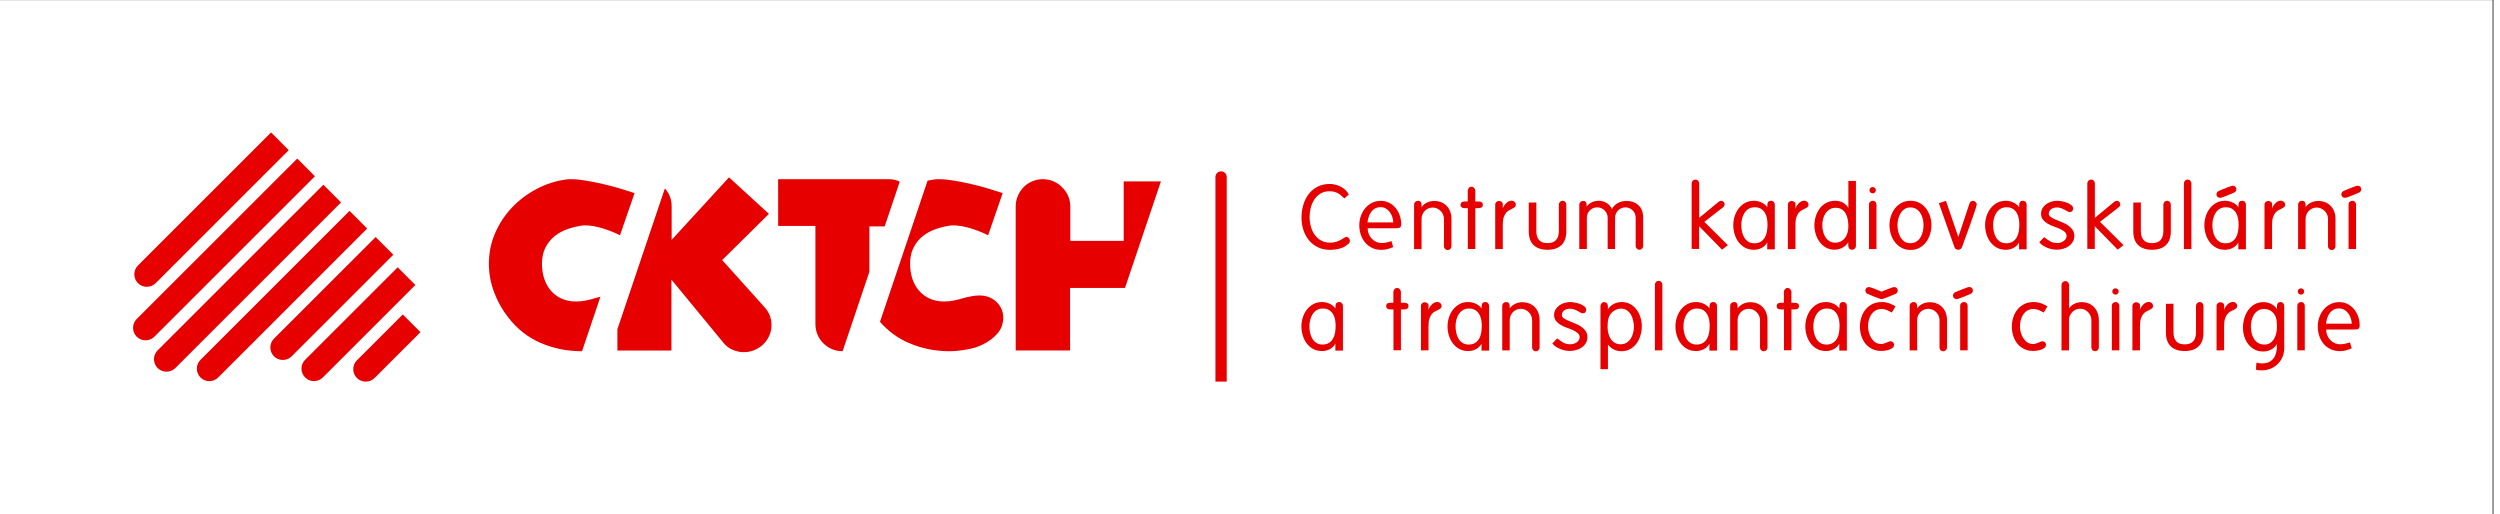 <?xml version="1.0" encoding="UTF-8"?>
<svg xmlns="http://www.w3.org/2000/svg" width="350" height="72" version="1.1" viewBox="0 0 169.333 34.925" xml:space="preserve" preserveAspectRatio="xMinYMin"><rect x="0" y="0" width="169.333" height="34.925" fill="#333333" stroke="none"/><defs><clipPath id="clipPath4"><path transform="translate(-467.188 -169.116)" d="m0 400h1940v-400h-1940z"/></clipPath><clipPath id="clipPath6"><path transform="translate(-480.4 -143.788)" d="m0 400h1940v-400h-1940z"/></clipPath><clipPath id="clipPath8"><path transform="translate(-676.491 -188.541)" d="m0 400h1940v-400h-1940z"/></clipPath><clipPath id="clipPath10"><path transform="translate(-684.732 -149.584)" d="m0 400h1940v-400h-1940z"/></clipPath><clipPath id="clipPath12"><path transform="translate(-903.333 -258.869)" d="m0 400h1940v-400h-1940z"/></clipPath><clipPath id="clipPath14"><path transform="translate(-114.248 -176.831)" d="m0 400h1940v-400h-1940z"/></clipPath><clipPath id="clipPath16"><path transform="translate(-245.044 -262.856)" d="m0 400h1940v-400h-1940z"/></clipPath><clipPath id="clipPath18"><path transform="translate(-251.624 -256.269)" d="m0 400h1940v-400h-1940z"/></clipPath><clipPath id="clipPath20"><path transform="translate(-271.978 -235.919)" d="m0 400h1940v-400h-1940z"/></clipPath><clipPath id="clipPath22"><path transform="translate(-292.282 -215.539)" d="m0 400h1940v-400h-1940z"/></clipPath><clipPath id="clipPath24"><path transform="translate(-309.428 -191.992)" d="m0 400h1940v-400h-1940z"/></clipPath><clipPath id="clipPath26"><path transform="translate(-277.715 -119.638)" d="m0 400h1940v-400h-1940z"/></clipPath><clipPath id="clipPath28"><path transform="translate(-1047.668 -215.607)" d="m0 400h1940v-400h-1940z"/></clipPath><clipPath id="clipPath30"><path transform="translate(-1065.041 -231.251)" d="m0 400h1940v-400h-1940z"/></clipPath><clipPath id="clipPath32"><path transform="translate(-1128.549,-206.298)" d="m0 400h1940v-400h-1940z"/></clipPath><clipPath id="clipPath34"><path transform="translate(-1138.586,-238.139)" d="m0 400h1940v-400h-1940z"/></clipPath><clipPath id="clipPath36"><path transform="translate(-1169.352 -225.298)" d="m0 400h1940v-400h-1940z"/></clipPath><clipPath id="clipPath38"><path transform="translate(-1218.773 -219.969)" d="m0 400h1940v-400h-1940z"/></clipPath><clipPath id="clipPath40"><path transform="translate(-1265.494 -243.642)" d="m0 400h1940v-400h-1940z"/></clipPath><clipPath id="clipPath42"><path transform="translate(-1340.664,-238.658)" d="m0 400h1940v-400h-1940z"/></clipPath><clipPath id="clipPath44"><path transform="translate(-1374.928 -220.072)" d="m0 400h1940v-400h-1940z"/></clipPath><clipPath id="clipPath46"><path transform="translate(-1407.252,-240.665)" d="m0 400h1940v-400h-1940z"/></clipPath><clipPath id="clipPath48"><path transform="translate(-1437.672 -219.207)" d="m0 400h1940v-400h-1940z"/></clipPath><clipPath id="clipPath50"><path transform="translate(-1457.158 -249.525)" d="m0 400h1940v-400h-1940z"/></clipPath><clipPath id="clipPath52"><path transform="translate(-1460.135,-240.873)" d="m0 400h1940v-400h-1940z"/></clipPath><clipPath id="clipPath54"><path transform="translate(-1481.834 -212.078)" d="m0 400h1940v-400h-1940z"/></clipPath><clipPath id="clipPath56"><path transform="translate(-1535.168 -243.711)" d="m0 400h1940v-400h-1940z"/></clipPath><clipPath id="clipPath58"><path transform="translate(-1561.057 -210.693)" d="m0 400h1940v-400h-1940z"/></clipPath><clipPath id="clipPath60"><path transform="translate(-1609.611 -208.374)" d="m0 400h1940v-400h-1940z"/></clipPath><clipPath id="clipPath62"><path transform="translate(-1648.547,-238.658)" d="m0 400h1940v-400h-1940z"/></clipPath><clipPath id="clipPath64"><path transform="translate(-1674.572 -205.64)" d="m0 400h1940v-400h-1940z"/></clipPath><clipPath id="clipPath66"><path transform="translate(-1705.168 -257.208)" d="m0 400h1940v-400h-1940z"/></clipPath><clipPath id="clipPath68"><path transform="translate(-1727.523 -246.065)" d="m0 400h1940v-400h-1940z"/></clipPath><clipPath id="clipPath70"><path transform="translate(-1741.506 -220.072)" d="m0 400h1940v-400h-1940z"/></clipPath><clipPath id="clipPath72"><path transform="translate(-1777.119 -242.95)" d="m0 400h1940v-400h-1940z"/></clipPath><clipPath id="clipPath74"><path transform="translate(-1808.889,-235.855)" d="m0 400h1940v-400h-1940z"/></clipPath><clipPath id="clipPath76"><path transform="translate(-1836.576 -254.716)" d="m0 400h1940v-400h-1940z"/></clipPath><clipPath id="clipPath78"><path transform="translate(-1833.287,-240.873)" d="m0 400h1940v-400h-1940z"/></clipPath><clipPath id="clipPath80"><path transform="translate(-1038.877,-141.274)" d="m0 400h1940v-400h-1940z"/></clipPath><clipPath id="clipPath82"><path transform="translate(-1095.322,-163.598)" d="m0 400h1940v-400h-1940z"/></clipPath><clipPath id="clipPath84"><path transform="translate(-1120.725 -164.151)" d="m0 400h1940v-400h-1940z"/></clipPath><clipPath id="clipPath86"><path transform="translate(-1152.6 -141.274)" d="m0 400h1940v-400h-1940z"/></clipPath><clipPath id="clipPath88"><path transform="translate(-1194.371 -160.898)" d="m0 400h1940v-400h-1940z"/></clipPath><clipPath id="clipPath90"><path transform="translate(-1230.02 -146.051)" d="m0 400h1940v-400h-1940z"/></clipPath><clipPath id="clipPath92"><path transform="translate(-1270.787,-140.998)" d="m0 400h1940v-400h-1940z"/></clipPath><clipPath id="clipPath94"><path transform="translate(-1290.619 -181.456)" d="m0 400h1940v-400h-1940z"/></clipPath><clipPath id="clipPath96"><path transform="translate(-1329.936,-141.274)" d="m0 400h1940v-400h-1940z"/></clipPath><clipPath id="clipPath98"><path transform="translate(-1371.707 -160.898)" d="m0 400h1940v-400h-1940z"/></clipPath><clipPath id="clipPath100"><path transform="translate(-1399.188,-163.598)" d="m0 400h1940v-400h-1940z"/></clipPath><clipPath id="clipPath102"><path transform="translate(-1430.992,-141.274)" d="m0 400h1940v-400h-1940z"/></clipPath><clipPath id="clipPath104"><path transform="translate(-1456.084,-155.257)" d="m0 400h1940v-400h-1940z"/></clipPath><clipPath id="clipPath106"><path transform="translate(-1511.389 -160.898)" d="m0 400h1940v-400h-1940z"/></clipPath><clipPath id="clipPath108"><path transform="translate(-1528.312 -164.981)" d="m0 400h1940v-400h-1940z"/></clipPath><clipPath id="clipPath110"><path transform="translate(-1532.397,-176.681)" d="m0 400h1940v-400h-1940z"/></clipPath><clipPath id="clipPath112"><path transform="translate(-1574.307 -155.257)" d="m0 400h1940v-400h-1940z"/></clipPath><clipPath id="clipPath114"><path transform="translate(-1629.576 -160.864)" d="m0 400h1940v-400h-1940z"/></clipPath><clipPath id="clipPath116"><path transform="translate(-1646.119 -170.727)" d="m0 400h1940v-400h-1940z"/></clipPath><clipPath id="clipPath118"><path transform="translate(-1646.326 -164.981)" d="m0 400h1940v-400h-1940z"/></clipPath><clipPath id="clipPath120"><path transform="translate(-1674.324 -164.151)" d="m0 400h1940v-400h-1940z"/></clipPath><clipPath id="clipPath122"><path transform="translate(-1711.668 -164.981)" d="m0 400h1940v-400h-1940z"/></clipPath><clipPath id="clipPath124"><path transform="translate(-1739.805,-164.151)" d="m0 400h1940v-400h-1940z"/></clipPath><clipPath id="clipPath126"><path transform="translate(-1771.228 -140.755)" d="m0 400h1940v-400h-1940z"/></clipPath><clipPath id="clipPath128"><path transform="translate(-1790.645 -164.981)" d="m0 400h1940v-400h-1940z"/></clipPath><clipPath id="clipPath130"><path transform="translate(-1790.438,-170.727)" d="m0 400h1940v-400h-1940z"/></clipPath><clipPath id="clipPath132"><path transform="translate(-1809.889,-148.162)" d="m0 400h1940v-400h-1940z"/></clipPath><clipPath id="clipPath134"><path transform="translate(-1473.934,-176.63)" d="m0 400h1940v-400h-1940z"/></clipPath><clipPath id="clipPath136"><path transform="translate(-950.151 -266.667)" d="m0 400h1940v-400h-1940z"/></clipPath></defs><g transform="scale(.265)"><g transform="scale(.247)" stroke-width="4.042"><path transform="matrix(1.333 0 0 -1.333 0 533.333)" d="m0 0h1940v400h-1940z" fill="#fff"/><g fill="#e60000"><path transform="matrix(1.333 0 0 -1.333 622.917 307.845)" d="m0 0c-1.201-0.324-2.37-0.602-3.604-0.97-2.441-0.733-4.905-1.377-7.407-1.926-2.496-0.553-5.151-0.825-7.954-0.825-4.271 0-8.047 0.76-11.342 2.289-3.291 1.432-6.065 3.608-8.318 6.235-2.26 2.631-3.964 5.715-5.119 9.263-1.164 3.543-1.739 7.395-1.739 11.553 0 4.525 0.76 8.436 2.285 11.736 1.524 3.3 3.567 6.142 6.124 8.53 2.561 2.383 5.581 4.305 9.056 5.776 3.473 1.464 7.223 2.563 11.246 3.3 1.586 0.365 3.171 0.549 4.758 0.549 4.265 0 8.931-0.795 13.991-2.385 5.056-1.591 9.479-3.361 13.258-5.314l11.339 32.827c-3.291 1.098-7.074 2.288-11.339 3.574-4.27 1.284-8.657 2.441-13.168 3.482-4.513 1.043-8.933 1.927-13.259 2.66-4.329 0.73-8.139 1.102-11.43 1.102h-2.014c-0.73 0-1.403-0.061-2.013-0.184-8.045-1.102-15.726-3.578-23.041-7.428-7.313-3.849-13.715-8.678-19.205-14.487-5.483-5.808-9.847-12.438-13.077-19.898-3.231-7.456-4.844-15.404-4.844-23.84 0-7.457 1.342-14.794 4.022-22.006 2.68-7.215 6.34-13.756 10.973-19.623 6.948-9.047 15.394-15.712 25.332-19.991 9.936-4.279 20.509-6.415 31.731-6.415 0.148 0 0.309 0.011 0.461 0.011z" clip-path="url(#clipPath4)"/><path transform="matrix(1.333 0 0 -1.333 640.534 341.616)" d="m0 0v-16.545h42.063v55.2l40.781-49.514c1.952-2.327 4.329-4.069 7.135-5.229 2.804-1.158 5.606-1.74 8.413-1.74 2.926 0 5.697 0.55 8.319 1.648 2.622 1.1 4.908 2.599 6.857 4.491 1.953 1.897 3.505 4.13 4.669 6.699 1.152 2.564 1.733 5.314 1.733 8.25 0 5.256-1.768 9.839-5.299 13.753l-33.108 36.86 36.399 35.943-31.09 28.424-44.627-48.649v26.153c0 2.926-0.547 5.671-1.646 8.231-0.915 2.134-2.172 3.978-3.637 5.651z" clip-path="url(#clipPath6)"/><path transform="matrix(1.333 0 0 -1.333 901.988 281.945)" d="m0 0v35.3h11.898l11.712 34.75c-0.32 0.158-0.596 0.373-0.93 0.513-2.266 0.978-4.679 1.468-7.256 1.468h-86.444l0.03-36.358h28.985v-76.356c0-2.946 0.548-5.705 1.65-8.285 1.103-2.574 2.6-4.813 4.502-6.713 1.895-1.899 4.132-3.404 6.704-4.506 2.568-1.103 5.324-1.656 8.235-1.656 0.027 0 0.047 0.01 0.075 0.01z" clip-path="url(#clipPath8)"/><path transform="matrix(1.333 0 0 -1.333 912.976 333.888)" d="m0 0c6.363-7.272 13.835-12.768 22.432-16.469 9.939-4.279 20.511-6.415 31.73-6.415 3.902 0 8.384 0.458 13.447 1.373 5.057 0.918 7.715 1.664 12.223 3.804 4.507 2.136 8.325 4.946 11.429 8.436 3.114 3.485 4.671 7.731 4.671 12.745 0 2.566-0.526 4.89-1.557 6.968-1.039 2.079-2.413 3.882-4.113 5.411-1.714 1.523-3.663 2.689-5.855 3.482-2.193 0.795-4.516 1.191-6.949 1.191-2.443 0-4.817-0.277-7.132-0.823-2.318-0.55-2.571-0.41-5.003-1.141-2.444-0.733-4.911-1.376-7.413-1.926-2.496-0.553-5.151-0.824-7.951-0.824-4.273 0-8.05 0.759-11.342 2.289-3.294 1.525-6.062 3.607-8.322 6.234-2.259 2.631-3.961 5.715-5.115 9.264-1.161 3.543-1.74 7.394-1.74 11.552 0 4.525 0.761 8.436 2.287 11.737 1.52 3.3 3.566 6.141 6.127 8.529 2.554 2.383 5.573 4.306 9.052 5.776 3.469 1.464 7.22 2.563 11.245 3.3 1.587 0.365 3.175 0.549 4.759 0.549 4.262 0 8.93-0.794 13.987-2.385s9.48-3.361 13.262-5.314l11.337 32.827c-3.289 1.099-7.075 2.288-11.337 3.575-4.273 1.283-8.658 2.441-13.165 3.481-4.519 1.044-8.939 1.927-13.265 2.66-4.326 0.731-8.133 1.102-11.43 1.102h-2.011c-0.73 0-1.403-0.061-2.017-0.184-1.762-0.24-3.502-0.576-5.232-0.95z" clip-path="url(#clipPath10)"/><path transform="matrix(1.333 0 0 -1.333 1204.445 188.175)" d="m0 0h-28.96v-46.279h-41.574v26.554c0 5.864-2.079 10.869-6.23 15.021-4.274 4.27-9.344 6.407-15.198 6.407-2.934 0-5.68-0.547-8.249-1.703-2.56-1.04-4.793-2.571-6.681-4.521-1.897-1.952-3.39-4.214-4.485-6.776-1.1-2.564-1.648-5.312-1.648-8.244v-112.088h42.309v48.717h42.76z" clip-path="url(#clipPath12)"/><path transform="matrix(1.333 0 0 -1.333 152.33 297.559)" d="M 0,0 C 2.61,0 5.025,1.009 6.876,2.846 L 110.453,106.363 96.692,120.139 -6.905,16.599 C -10.687,12.812 -10.687,6.621 -6.885,2.846 -5.051,1 -2.617,0 0,0" clip-path="url(#clipPath14)"/><path transform="matrix(1.333 0 0 -1.333 326.726 182.859)" d="m0 0-13.756 13.761-124.952-124.863c-3.784-3.798-3.784-9.972 0.017-13.774 1.842-1.825 4.297-2.817 6.885-2.817 2.619-0.012 5.062 0.992 6.862 2.825z" clip-path="url(#clipPath16)"/><path transform="matrix(1.333 0 0 -1.333 335.498 191.641)" d="m0 0-128.991-128.917c-3.808-3.802-3.796-9.97-0.012-13.78 1.854-1.837 4.283-2.829 6.908-2.835 2.599 0 5.037 1.01 6.862 2.835l128.972 128.899z" clip-path="url(#clipPath18)"/><path transform="matrix(1.333 0 0 -1.333 362.638 218.774)" d="m0 0-115.99-115.924c-3.801-3.779-3.801-9.955-3e-3 -13.756 1.834-1.845 4.278-2.844 6.883-2.844 2.616 0 5.046 0.999 6.885 2.857l115.964 115.917z" clip-path="url(#clipPath20)"/><path transform="matrix(1.333 0 0 -1.333 389.71 245.948)" d="m0 0-79.104-79.058c-3.79-3.793-3.798-9.975 0-13.758 1.826-1.843 4.275-2.841 6.871-2.841 2.625 0 5.054 0.986 6.891 2.841l79.112 79.06z" clip-path="url(#clipPath22)"/><path transform="matrix(1.333 0 0 -1.333 412.571 277.344)" d="m0 0-72.025-71.974c-3.788-3.79-3.802-9.978 0.011-13.754 1.811-1.847 4.277-2.845 6.868-2.845 2.619 0.011 5.045 1.009 6.893 2.845l72.014 71.966z" clip-path="url(#clipPath24)"/><path transform="matrix(1.333 0 0 -1.333 370.287 373.816)" d="m0 0c-3.787-3.789-3.804-9.946 0-13.765 1.834-1.833 4.286-2.833 6.891-2.842 2.596 0 5.028 1.009 6.865 2.842l35.705 35.672-13.756 13.765z" clip-path="url(#clipPath26)"/><path transform="matrix(1.333 0 0 -1.333 1396.891 245.857)" d="m0 0c-0.508 0-1.107-0.231-1.801-0.691-0.691-0.463-1.533-0.97-2.525-1.524s-2.17-1.062-3.531-1.522c-1.362-0.462-2.942-0.694-4.741-0.694-2.769 0-5.168 0.577-7.199 1.732-2.029 1.153-3.703 2.699-5.017 4.568-1.317 1.892-2.286 4.038-2.909 6.438-0.623 2.398-0.933 4.821-0.933 7.267 0 2.354 0.299 4.718 0.898 7.095 0.6 2.377 1.524 4.523 2.77 6.437 1.246 1.915 2.838 3.473 4.775 4.673 1.94 1.2 4.268 1.8 6.992 1.8 1.338 0 2.526-0.128 3.565-0.381 1.039-0.254 2.008-0.612 2.908-1.073 0.898-0.462 1.752-1.05 2.561-1.765 0.806-0.715 1.671-1.512 2.595-2.388l3.461 3.116c-0.648 1.29-1.514 2.445-2.596 3.46-1.085 1.015-2.296 1.869-3.634 2.561s-2.733 1.223-4.188 1.592c-1.453 0.368-2.871 0.554-4.258 0.554-3.738 0-6.99-0.727-9.757-2.181-2.77-1.453-5.067-3.39-6.887-5.814-1.824-2.422-3.197-5.215-4.119-8.375-0.924-3.162-1.385-6.427-1.385-9.795 0-3.322 0.484-6.506 1.453-9.552s2.398-5.723 4.291-8.029c1.893-2.309 4.223-4.143 6.992-5.504 2.768-1.36 5.928-2.041 9.483-2.041 2.076 0 4.232 0.242 6.472 0.726 2.237 0.485 4.233 1.327 5.987 2.527 0.646 0.461 1.302 0.979 1.972 1.557 0.668 0.577 1.004 1.327 1.004 2.249 0 0.785-0.254 1.477-0.762 2.078-0.507 0.598-1.154 0.899-1.937 0.899" clip-path="url(#clipPath28)"/><path transform="matrix(1.333 0 0 -1.333 1420.055 224.999)" d="m0 0c0.461 1.431 1.084 2.7 1.869 3.808 0.785 1.107 1.776 2.007 2.977 2.699 1.199 0.692 2.675 1.038 4.429 1.038 1.524 0 2.883-0.358 4.084-1.073 1.2-0.715 2.215-1.639 3.047-2.768 0.83-1.131 1.475-2.4 1.938-3.808 0.459-1.408 0.715-2.803 0.761-4.187h-20.074c0.184 1.429 0.508 2.86 0.969 4.291m19.035-23.535-1.314 4.639c-1.201-0.371-2.448-0.705-3.739-1.004-1.293-0.301-2.584-0.451-3.877-0.451-1.568 0-3.021 0.313-4.359 0.935-1.34 0.623-2.492 1.454-3.461 2.492s-1.73 2.26-2.285 3.668c-0.553 1.408-0.83 2.873-0.83 4.396h22.428c1.244 0 2.168 0.208 2.767 0.623 0.6 0.416 0.901 1.292 0.901 2.631 0 2.26-0.371 4.475-1.108 6.645-0.74 2.168-1.789 4.095-3.15 5.779-1.362 1.684-3.022 3.046-4.983 4.084-1.962 1.038-4.166 1.558-6.611 1.558-2.584 0-4.904-0.531-6.957-1.593-2.053-1.061-3.807-2.469-5.26-4.222-1.455-1.754-2.572-3.772-3.357-6.057-0.785-2.283-1.178-4.626-1.178-7.025 0-2.584 0.381-5.042 1.143-7.372 0.761-2.331 1.881-4.373 3.357-6.126 1.477-1.754 3.277-3.149 5.399-4.188 2.123-1.038 4.57-1.557 7.337-1.557 1.707 0 3.264 0.197 4.672 0.588 1.409 0.392 2.895 0.911 4.465 1.557" clip-path="url(#clipPath30)"/><path transform="matrix(1.333 0 0 -1.333 1504.732 258.269)" d="m0 0c0.576 0.576 0.865 1.281 0.865 2.111v21.251c0 2.03-0.31 3.898-0.865 5.606-0.691 1.707-1.592 3.184-2.77 4.43-1.175 1.247-2.595 2.215-4.255 2.908-1.663 0.692-3.532 1.038-5.608 1.038-1.892 0-3.726-0.415-5.502-1.246-1.777-0.831-3.197-2.032-4.258-3.599v1.66c0 0.6-0.08 1.143-0.242 1.627-0.162 0.485-0.439 0.888-0.83 1.212-0.392 0.321-0.959 0.483-1.695 0.483-0.832 0-1.547-0.288-2.147-0.865-0.599-0.577-0.9-1.28-0.9-2.11v-34.679h5.814v23.604c0 1.199 0.219 2.329 0.659 3.391 0.437 1.061 1.048 1.995 1.834 2.804 0.783 0.807 1.707 1.441 2.769 1.904 1.061 0.46 2.192 0.692 3.391 0.692s2.33-0.243 3.392-0.727c1.061-0.485 1.994-1.132 2.803-1.938 0.807-0.808 1.441-1.755 1.902-2.838 0.463-1.085 0.694-2.228 0.694-3.427v-21.25c0-0.786 0.275-1.466 0.83-2.042s1.223-0.865 2.008-0.865c0.83 0 1.533 0.289 2.111 0.865" clip-path="url(#clipPath32)"/><path transform="matrix(1.333 0 0 -1.333 1518.114 215.815)" d="m0 0c0.576-0.116 1.187-0.162 1.834-0.139 0.645 0.023 1.221 0.035 1.73 0.035v-31.772h5.815v31.772c0.461 0 1.037-0.012 1.73-0.035 0.692-0.023 1.338 0.023 1.938 0.139 0.599 0.115 1.119 0.356 1.557 0.727 0.439 0.368 0.658 0.945 0.658 1.73 0 0.831-0.219 1.43-0.658 1.8-0.438 0.369-0.969 0.611-1.592 0.727-0.623 0.115-1.28 0.161-1.973 0.138-0.691-0.023-1.269-0.034-1.73-0.034l0.07 8.306c0 0.784-0.289 1.511-0.867 2.18-0.576 0.668-1.28 1.004-2.11 1.004-0.877 0-1.582-0.336-2.111-1.004-0.531-0.669-0.797-1.396-0.797-2.18v-8.306c-0.508 0-1.084 0.011-1.73 0.034-0.647 0.023-1.258-0.034-1.764-0.173-0.648-0.138-1.133-0.392-1.523-0.762-0.393-0.369-0.588-0.946-0.588-1.73 0-0.785 0.207-1.362 0.621-1.73 0.416-0.371 0.912-0.612 1.49-0.727" clip-path="url(#clipPath34)"/><path transform="matrix(1.333 0 0 -1.333 1559.136 232.936)" d="m0 0c0 2.354 0.254 4.257 0.762 5.711s1.129 2.619 1.869 3.496c0.736 0.876 1.556 1.545 2.455 2.007 0.902 0.46 1.719 0.865 2.459 1.21 0.736 0.347 1.361 0.727 1.867 1.143 0.508 0.416 0.764 1.015 0.764 1.8 0 0.923-0.336 1.683-1.004 2.284-0.67 0.599-1.467 0.899-2.389 0.899-0.785 0-1.547-0.196-2.285-0.588s-1.408-0.899-2.006-1.523c-0.601-0.622-1.131-1.304-1.592-2.041-0.463-0.739-0.9-1.454-1.039-2.146 0.139 0.599 0.139 1.187 0.139 1.765v1.765c0 0.784-0.254 1.407-0.9 1.869-0.647 0.461-1.315 0.692-2.006 0.692-0.787 0-1.479-0.277-2.078-0.831-0.6-0.553-0.899-1.246-0.899-2.076v-34.609l5.883 0.069z" clip-path="url(#clipPath36)"/><path transform="matrix(1.333 0 0 -1.333 1625.031 240.042)" d="m0 0v20.766c0 0.83-0.277 1.546-0.832 2.145-0.553 0.6-1.246 0.9-2.076 0.9-0.785 0-1.465-0.3-2.043-0.9-0.576-0.599-0.865-1.292-0.865-2.076v-20.697c0-2.907-0.704-5.181-2.112-6.818-1.408-1.638-3.633-2.457-6.677-2.457-3.047 0-5.262 0.819-6.645 2.457-1.385 1.637-2.076 3.911-2.076 6.818v22.358l-5.885-0.069v-22.427c0-4.707 1.268-8.271 3.807-10.694 2.537-2.423 6.136-3.635 10.799-3.635 4.66 0 8.259 1.212 10.796 3.635 2.538 2.423 3.809 5.987 3.809 10.694" clip-path="url(#clipPath38)"/><path transform="matrix(1.333 0 0 -1.333 1687.325 208.478)" d="m0 0c-2.354 0-4.533-0.53-6.541-1.589s-3.564-2.627-4.672-4.698c-0.924 2.071-2.344 3.662-4.256 4.767-1.916 1.106-3.98 1.658-6.197 1.658-1.754 0-3.473-0.391-5.156-1.175-1.684-0.781-3.033-1.911-4.049-3.384 0 0.506-0.012 1.024-0.035 1.554-0.024 0.53-0.127 1.013-0.311 1.452-0.185 0.436-0.463 0.793-0.83 1.07-0.371 0.345-0.9 0.345-1.594 0.345-0.783 0-1.476-0.23-2.076-0.83-0.599-0.599-0.9-1.289-0.9-2.072v-34.477h5.885v24.389c0 1.106 0.207 2.142 0.623 3.109 0.414 0.967 0.992 1.819 1.73 2.557 0.738 0.737 1.592 1.312 2.561 1.728 0.968 0.413 2.007 0.622 3.115 0.622 1.107 0 2.156-0.209 3.148-0.622 0.993-0.416 1.858-0.991 2.596-1.728 0.738-0.738 1.326-1.601 1.766-2.592 0.437-0.99 0.658-2.037 0.658-3.143v-24.32h5.744v24.32c0 1.106 0.219 2.153 0.658 3.143 0.438 0.991 1.014 1.843 1.731 2.557 0.715 0.713 1.568 1.291 2.56 1.728 0.992 0.438 2.041 0.657 3.151 0.657 1.107 0 2.144-0.219 3.113-0.657 0.971-0.437 1.812-1.015 2.527-1.728 0.715-0.714 1.281-1.566 1.696-2.557 0.416-0.99 0.625-2.037 0.625-3.143v-21.972c0-0.782 0.285-1.473 0.863-2.073 0.576-0.597 1.258-0.898 2.043-0.898 0.83 0 1.523 0.301 2.076 0.898 0.553 0.6 0.83 1.291 0.83 2.073v22.18c0 4.007-1.187 7.151-3.564 9.431s-5.549 3.42-9.518 3.42" clip-path="url(#clipPath40)"/><path transform="matrix(1.333 0 0 -1.333 1787.552 215.123)" d="m0 0c0.369 0.277 0.68 0.624 0.936 1.039 0.251 0.414 0.38 0.876 0.38 1.384 0 0.646-0.267 1.256-0.796 1.833-0.52 0.577-1.143 0.866-1.834 0.866-0.463 0-0.889-0.116-1.282-0.346-0.392-0.231-0.773-0.484-1.142-0.761l-14.742-12.183v26.718c0 0.831-0.278 1.546-0.832 2.147-0.553 0.598-1.247 0.899-2.077 0.899s-1.533-0.301-2.111-0.899c-0.576-0.601-0.865-1.293-0.865-2.077v-50.946l5.814-0.069v17.721l17.86-18.275 4.498 3.531-18.274 18.135z" clip-path="url(#clipPath42)"/><path transform="matrix(1.333 0 0 -1.333 1833.237 239.904)" d="m0 0c-0.277-1.73-0.797-3.287-1.557-4.673-0.761-1.383-1.812-2.514-3.15-3.39-1.34-0.877-3.045-1.316-5.123-1.316-1.893 0-3.494 0.439-4.811 1.316-1.314 0.876-2.365 1.995-3.148 3.356-0.785 1.361-1.35 2.884-1.695 4.568-0.348 1.685-0.52 3.334-0.52 4.951 0 1.614 0.195 3.24 0.588 4.879 0.393 1.637 1.004 3.126 1.834 4.464s1.914 2.423 3.254 3.254c1.338 0.831 2.953 1.246 4.846 1.246 1.937 0 3.541-0.405 4.81-1.212 1.27-0.807 2.283-1.846 3.045-3.115s1.291-2.711 1.627-4.326c0.266-1.615 0.414-3.208 0.414-4.776 0-1.754-0.137-3.496-0.414-5.226m3.322 23.707c-0.83 0-1.453-0.149-1.869-0.449-0.414-0.301-0.703-0.682-0.865-1.142-0.162-0.462-0.254-0.981-0.277-1.557-0.024-0.579-0.034-1.167-0.034-1.766-1.293 1.615-2.849 2.838-4.673 3.669-1.823 0.83-3.75 1.245-5.78 1.245-2.584 0-4.869-0.553-6.851-1.661-1.987-1.107-3.659-2.55-5.02-4.326s-2.398-3.796-3.113-6.056c-0.717-2.262-1.074-4.569-1.074-6.923 0-2.399 0.345-4.741 1.039-7.025 0.691-2.284 1.707-4.326 3.045-6.126 1.338-1.799 3.011-3.253 5.017-4.361 2.008-1.107 4.328-1.662 6.957-1.662 2.17 0 4.164 0.474 5.989 1.42 1.822 0.946 3.287 2.364 4.394 4.257v-5.331h5.883v34.887c0 0.739-0.266 1.408-0.795 2.008-0.531 0.599-1.188 0.899-1.973 0.899" clip-path="url(#clipPath44)"/><path transform="matrix(1.333 0 0 -1.333 1876.336 212.447)" d="m0 0c0 0.923-0.336 1.684-1.004 2.285-0.67 0.599-1.467 0.899-2.389 0.899-0.785 0-1.546-0.197-2.283-0.588-0.74-0.393-1.408-0.9-2.008-1.523-0.601-0.623-1.132-1.304-1.591-2.042-0.463-0.739-0.809-1.454-1.039-2.146 0.044 0.599 0.091 1.188 0.138 1.765s0.069 1.165 0.069 1.766c0 0.783-0.323 1.407-0.969 1.869-0.647 0.46-1.315 0.692-2.006 0.692-0.785 0-1.479-0.278-2.078-0.831-0.6-0.553-0.899-1.247-0.899-2.146v-34.54l5.883 0.069v19.104c0 2.354 0.254 4.258 0.762 5.712 0.506 1.453 1.129 2.618 1.869 3.495 0.736 0.876 1.557 1.545 2.457 2.007 0.901 0.461 1.719 0.865 2.457 1.211s1.361 0.727 1.869 1.142c0.508 0.416 0.762 1.015 0.762 1.8" clip-path="url(#clipPath46)"/><path transform="matrix(1.333 0 0 -1.333 1916.896 241.057)" d="m0 0c-0.393-1.523-1.002-2.873-1.834-4.049-0.83-1.177-1.893-2.136-3.184-2.873-1.293-0.739-2.837-1.108-4.636-1.108-1.848 0-3.405 0.426-4.674 1.281-1.268 0.853-2.307 1.938-3.113 3.254-0.809 1.314-1.385 2.791-1.731 4.43-0.346 1.637-0.519 3.218-0.519 4.742 0 1.568 0.195 3.149 0.587 4.74 0.391 1.593 1.016 3.035 1.87 4.327 0.853 1.291 1.937 2.341 3.254 3.15 1.314 0.806 2.871 1.211 4.671 1.211 2.03 0 3.692-0.45 4.983-1.35 1.293-0.901 2.297-2.043 3.012-3.427 0.714-1.384 1.21-2.931 1.488-4.638 0.277-1.707 0.416-3.369 0.416-4.983 0-1.616-0.197-3.184-0.59-4.707m0.59 18.966c-1.063 1.845-2.492 3.242-4.293 4.188-1.799 0.945-3.762 1.418-5.883 1.418-2.631 0-4.961-0.541-6.99-1.626-2.033-1.085-3.727-2.526-5.088-4.325-1.361-1.801-2.4-3.854-3.115-6.162s-1.073-4.66-1.073-7.06c0-2.215 0.346-4.454 1.04-6.714 0.691-2.261 1.695-4.291 3.009-6.091 1.317-1.8 2.942-3.265 4.879-4.396 1.94-1.132 4.154-1.696 6.647-1.696 2.214 0 4.267 0.497 6.16 1.489 1.89 0.991 3.437 2.433 4.637 4.325v-1.937c0-0.692 0.08-1.327 0.242-1.904 0.162-0.578 0.451-1.062 0.865-1.454 0.416-0.391 1.062-0.588 1.939-0.588 0.784 0 1.463 0.289 2.041 0.866 0.577 0.576 0.866 1.257 0.866 2.041v50.669h-5.883z" clip-path="url(#clipPath48)"/><path transform="matrix(1.333 0 0 -1.333 1942.878 200.633)" d="m0 0c0.691 0 1.281 0.242 1.766 0.727 0.484 0.484 0.726 1.072 0.726 1.765 0 0.692-0.254 1.268-0.762 1.73-0.507 0.461-1.085 0.692-1.73 0.692-0.738 0-1.34-0.241-1.801-0.727-0.461-0.484-0.691-1.072-0.691-1.765 0-0.647 0.254-1.211 0.762-1.695 0.507-0.485 1.084-0.727 1.73-0.727" clip-path="url(#clipPath50)"/><path transform="matrix(1.333 0 0 -1.333 1946.846 212.17)" d="m0 0c0 0.738-0.268 1.408-0.797 2.007-0.531 0.6-1.187 0.9-1.973 0.9-0.83 0-1.546-0.266-2.146-0.796s-0.898-1.235-0.898-2.111v-34.678h5.814z" clip-path="url(#clipPath52)"/><path transform="matrix(1.333 0 0 -1.333 1975.779 250.563)" d="m0 0c-1.27 0.876-2.295 2.007-3.08 3.392-0.785 1.384-1.361 2.895-1.731 4.533-0.369 1.638-0.552 3.22-0.552 4.742s0.183 3.09 0.552 4.707c0.37 1.615 0.957 3.103 1.766 4.465 0.807 1.36 1.846 2.48 3.045 3.357 1.338 0.876 2.873 1.314 4.672 1.314 1.846 0 3.416-0.427 4.707-1.28 1.291-0.854 2.353-1.938 3.184-3.253 0.832-1.315 1.429-2.792 1.8-4.43 0.369-1.639 0.553-3.243 0.553-4.811 0-1.615-0.184-3.253-0.553-4.914-0.371-1.661-0.959-3.173-1.765-4.534-0.809-1.362-1.869-2.469-3.184-3.288-1.314-0.889-2.92-1.315-4.81-1.315-1.799 0-3.334 0.437-4.604 1.315m11.732-4.915c2.03 1.108 3.739 2.572 5.122 4.395 1.386 1.823 2.435 3.888 3.15 6.196 0.715 2.307 1.072 4.637 1.072 6.991 0 2.399-0.369 4.742-1.105 7.026-0.741 2.284-1.801 4.313-3.186 6.091-1.385 1.776-3.092 3.207-5.121 4.292-2.031 1.084-4.338 1.626-6.922 1.626-2.586 0-4.892-0.542-6.922-1.626-2.031-1.085-3.738-2.516-5.123-4.292-1.383-1.778-2.445-3.807-3.183-6.091-0.739-2.284-1.108-4.603-1.108-6.957 0-2.4 0.358-4.753 1.073-7.06 0.716-2.308 1.777-4.373 3.185-6.196 1.406-1.823 3.125-3.287 5.156-4.395 2.03-1.107 4.36-1.662 6.991-1.662 2.584 0 4.89 0.555 6.921 1.662" clip-path="url(#clipPath54)"/><path transform="matrix(1.333 0 0 -1.333 2046.891 208.385)" d="m0 0c-0.693 0-1.258-0.197-1.697-0.588-0.44-0.393-0.772-0.912-1.004-1.558l-8.651-26.026-9.621 28.172-5.539-1.8 12.045-33.986c0.278-0.785 0.658-1.362 1.143-1.731 0.484-0.369 1.14-0.554 1.972-0.554 0.737 0 1.36 0.22 1.87 0.658 0.505 0.437 0.875 0.979 1.107 1.627 0.184 0.598 0.598 1.787 1.244 3.564 0.647 1.776 1.397 3.829 2.25 6.16 0.854 2.331 1.742 4.788 2.666 7.373 0.922 2.583 1.764 4.994 2.526 7.233 0.761 2.238 1.394 4.142 1.904 5.711 0.506 1.568 0.762 2.491 0.762 2.768 0 0.785-0.303 1.477-0.901 2.077-0.601 0.599-1.293 0.9-2.076 0.9" clip-path="url(#clipPath56)"/><path transform="matrix(1.333 0 0 -1.333 2081.409 252.409)" d="m0 0c-1.893 0-3.496 0.438-4.811 1.315-1.316 0.876-2.367 1.996-3.15 3.357-0.785 1.361-1.35 2.884-1.695 4.568-0.346 1.685-0.52 3.334-0.52 4.95 0 1.615 0.196 3.241 0.588 4.88 0.393 1.637 1.004 3.126 1.834 4.464 0.832 1.338 1.914 2.423 3.254 3.254 1.338 0.831 2.953 1.246 4.846 1.246 1.937 0 3.539-0.405 4.81-1.212 1.268-0.807 2.283-1.846 3.045-3.115 0.762-1.27 1.291-2.711 1.592-4.326s0.449-3.208 0.449-4.776c0-1.754-0.137-3.496-0.414-5.226-0.277-1.731-0.797-3.287-1.558-4.673-0.762-1.383-1.811-2.515-3.149-3.391-1.34-0.877-3.045-1.315-5.121-1.315m10.035 0.623v-5.331h5.883v34.887c0 0.738-0.266 1.408-0.795 2.008-0.531 0.599-1.187 0.899-1.973 0.899-0.83 0-1.453-0.149-1.869-0.449-0.416-0.301-0.703-0.682-0.865-1.142-0.162-0.462-0.254-0.981-0.277-1.558-0.024-0.578-0.034-1.166-0.034-1.765-1.292 1.615-2.851 2.838-4.673 3.669-1.823 0.83-3.748 1.245-5.78 1.245-2.584 0-4.869-0.553-6.851-1.661-1.985-1.107-3.658-2.55-5.018-4.326-1.363-1.776-2.4-3.796-3.117-6.057-0.715-2.261-1.072-4.568-1.072-6.922 0-2.399 0.347-4.741 1.039-7.025 0.691-2.284 1.707-4.326 3.045-6.126s3.011-3.253 5.019-4.362c2.008-1.106 4.326-1.661 6.955-1.661 2.168 0 4.164 0.474 5.989 1.42 1.822 0.946 3.287 2.364 4.394 4.257" clip-path="url(#clipPath58)"/><path transform="matrix(1.333 0 0 -1.333 2146.148 255.501)" d="m0 0c1.316 0.9 2.389 2.019 3.219 3.357s1.246 2.907 1.246 4.707c0 1.938-0.496 3.587-1.488 4.95-0.993 1.36-2.215 2.514-3.668 3.461-1.454 0.944-3.047 1.74-4.778 2.387-1.73 0.647-3.32 1.292-4.775 1.939-1.453 0.645-2.676 1.303-3.668 1.972s-1.488 1.512-1.488 2.527c0 0.831 0.183 1.558 0.552 2.18 0.369 0.624 0.856 1.142 1.455 1.558 0.598 0.416 1.28 0.715 2.043 0.9 0.76 0.183 1.51 0.276 2.248 0.276 1.2 0 2.307-0.185 3.323-0.553 1.013-0.37 1.937-0.786 2.769-1.246 0.83-0.462 1.569-0.878 2.215-1.246 0.647-0.37 1.221-0.554 1.731-0.554 0.783 0 1.419 0.277 1.904 0.831 0.484 0.553 0.724 1.176 0.724 1.868 0 1.062-0.496 1.974-1.486 2.735-0.994 0.761-2.078 1.395-3.531 1.903-1.361 0.507-2.734 0.877-4.119 1.108-1.383 0.23-2.492 0.345-3.323 0.345-1.476 0-2.953-0.218-4.429-0.656-1.477-0.439-2.815-1.086-4.014-1.939-1.201-0.854-2.182-1.903-2.941-3.149-0.762-1.246-1.143-2.7-1.143-4.361 0-1.846 0.496-3.381 1.488-4.604 0.993-1.222 2.215-2.26 3.668-3.114s3.045-1.582 4.776-2.181c1.73-0.6 3.322-1.235 4.775-1.903 1.455-0.67 2.678-1.419 3.67-2.25 0.992-0.83 1.488-1.893 1.488-3.184 0-0.923-0.232-1.719-0.691-2.388-0.463-0.669-1.039-1.246-1.731-1.731-0.693-0.484-1.466-0.841-2.32-1.072-0.853-0.232-1.674-0.347-2.455-0.347-1.201 0-2.24 0.115-3.117 0.347-0.877 0.231-1.695 0.554-2.457 0.969-0.76 0.415-1.522 0.9-2.283 1.453-0.762 0.555-1.582 1.153-2.457 1.8l-3.739-3.946c0.739-0.922 1.651-1.754 2.735-2.491 1.084-0.658 2.238-1.35 3.461-1.834 1.222-0.485 2.466-0.855 3.738-1.108 1.268-0.253 2.502-0.381 3.703-0.381 1.568 0 3.158 0.22 4.775 0.657 1.616 0.439 3.081 1.109 4.395 2.008" clip-path="url(#clipPath60)"/><path transform="matrix(1.333 0 0 -1.333 2198.062 215.123)" d="m0 0c0.369 0.277 0.68 0.624 0.936 1.039 0.251 0.414 0.378 0.876 0.378 1.384 0 0.646-0.265 1.256-0.794 1.833-0.52 0.577-1.143 0.866-1.834 0.866-0.463 0-0.891-0.116-1.282-0.346-0.392-0.231-0.773-0.484-1.142-0.761l-14.742-12.183v26.718c0 0.831-0.278 1.546-0.832 2.147-0.553 0.598-1.245 0.899-2.077 0.899-0.83 0-1.535-0.301-2.111-0.899-0.576-0.601-0.865-1.293-0.865-2.077v-50.946l5.814-0.069v17.721l17.86-18.275 4.498 3.531-18.274 18.135z" clip-path="url(#clipPath62)"/><path transform="matrix(1.333 0 0 -1.333 2232.763 259.147)" d="m0 0c4.662 0 8.26 1.212 10.799 3.635 2.537 2.423 3.806 5.987 3.806 10.694v20.766c0 0.83-0.275 1.546-0.83 2.145-0.552 0.6-1.246 0.9-2.076 0.9-0.785 0-1.465-0.3-2.041-0.9-0.578-0.599-0.867-1.292-0.867-2.076v-20.697c0-2.907-0.703-5.181-2.111-6.818-1.409-1.638-3.633-2.457-6.68-2.457-3.045 0-5.26 0.819-6.645 2.457-1.382 1.637-2.076 3.911-2.076 6.818v22.358l-5.883-0.069v-22.427c0-4.707 1.268-8.271 3.807-10.694 2.537-2.423 6.137-3.635 10.797-3.635" clip-path="url(#clipPath64)"/><path transform="matrix(1.333 0 0 -1.333 2273.557 190.389)" d="m0 0c0 0.831-0.277 1.546-0.832 2.146-0.553 0.599-1.244 0.9-2.076 0.9-0.83 0-1.524-0.301-2.076-0.9-0.555-0.6-0.83-1.315-0.83-2.146v-51.083l5.814 0.069z" clip-path="url(#clipPath66)"/><path transform="matrix(1.333 0 0 -1.333 2303.365 205.247)" d="m0 0c0.416 0 1.119 0.173 2.111 0.519 0.993 0.345 2.053 0.749 3.184 1.211 1.131 0.461 2.217 0.911 3.254 1.35 1.039 0.439 1.789 0.75 2.25 0.934 0.553 0.231 1.004 0.589 1.351 1.073 0.344 0.485 0.518 1.027 0.518 1.627 0 0.784-0.266 1.43-0.795 1.938-0.531 0.507-1.189 0.762-1.973 0.762-0.416 0-1.121-0.174-2.113-0.519-0.992-0.347-2.064-0.751-3.217-1.212-1.154-0.462-2.25-0.912-3.287-1.35-1.039-0.439-1.791-0.75-2.25-0.935-0.554-0.231-1.004-0.587-1.351-1.072-0.346-0.485-0.52-1.028-0.52-1.627 0-0.785 0.277-1.431 0.832-1.938 0.553-0.508 1.223-0.761 2.006-0.761" clip-path="url(#clipPath68)"/><path transform="matrix(1.333 0 0 -1.333 2322.008 239.904)" d="m0 0c-0.275-1.73-0.795-3.287-1.557-4.673-0.761-1.383-1.81-2.514-3.148-3.39-1.34-0.877-3.047-1.316-5.123-1.316-1.893 0-3.494 0.439-4.811 1.316-1.314 0.876-2.365 1.995-3.15 3.356-0.783 1.361-1.348 2.884-1.695 4.568-0.346 1.685-0.52 3.334-0.52 4.951 0 1.614 0.197 3.24 0.59 4.879 0.391 1.637 1.002 3.126 1.834 4.464 0.83 1.338 1.914 2.423 3.254 3.254 1.336 0.831 2.951 1.246 4.844 1.246 1.937 0 3.541-0.405 4.81-1.212 1.27-0.807 2.285-1.846 3.045-3.115 0.764-1.269 1.293-2.711 1.627-4.326 0.266-1.615 0.416-3.208 0.416-4.776 0-1.754-0.139-3.496-0.416-5.226m6.092-14.087v34.887c0 0.739-0.266 1.408-0.795 2.008-0.531 0.599-1.19 0.899-1.975 0.899-0.83 0-1.453-0.149-1.867-0.449-0.416-0.301-0.705-0.682-0.865-1.142-0.162-0.462-0.254-0.981-0.278-1.557-0.023-0.579-0.035-1.167-0.035-1.766-1.291 1.615-2.847 2.838-4.672 3.669-1.822 0.83-3.75 1.245-5.779 1.245-2.584 0-4.869-0.553-6.853-1.661-1.985-1.107-3.659-2.55-5.018-4.326-1.361-1.776-2.4-3.796-3.115-6.056-0.715-2.262-1.072-4.569-1.072-6.923 0-2.399 0.345-4.741 1.037-7.025 0.693-2.284 1.707-4.326 3.047-6.126 1.337-1.799 3.011-3.253 5.017-4.361 2.008-1.107 4.326-1.662 6.957-1.662 2.168 0 4.164 0.474 5.987 1.42 1.822 0.946 3.289 2.364 4.396 4.257v-5.331z" clip-path="url(#clipPath70)"/><path transform="matrix(1.333 0 0 -1.333 2369.492 209.4)" d="m0 0c-0.668 0.599-1.467 0.899-2.389 0.899-0.785 0-1.547-0.196-2.285-0.588-0.738-0.311-1.408-0.899-2.008-1.523-0.599-0.622-1.129-1.304-1.589-2.041-0.463-0.74-0.809-1.455-1.04-2.146 0.045 0.599 0.092 1.187 0.137 1.765 0.049 0.576 0.07 1.164 0.07 1.765 0 0.784-0.322 1.407-0.968 1.869-0.647 0.46-1.315 0.692-2.008 0.692-0.785 0-1.477-0.277-2.076-0.831-0.6-0.553-0.901-1.246-0.901-2.076v-34.61l5.883 0.07v19.104c0 2.353 0.254 4.257 0.762 5.711 0.508 1.453 1.131 2.618 1.871 3.495 0.736 0.876 1.557 1.546 2.455 2.008 0.902 0.46 1.719 0.865 2.459 1.21 0.738 0.347 1.361 0.727 1.869 1.143s0.762 1.014 0.762 1.799c0 0.923-0.336 1.684-1.004 2.285" clip-path="url(#clipPath72)"/><path transform="matrix(1.333 0 0 -1.333 2411.852 218.861)" d="m0 0c0.807-0.808 1.441-1.755 1.902-2.837 0.463-1.086 0.694-2.228 0.694-3.428v-21.25c0-0.786 0.277-1.465 0.83-2.042 0.554-0.576 1.222-0.865 2.008-0.865 0.83 0 1.533 0.289 2.111 0.865 0.576 0.577 0.865 1.282 0.865 2.112v21.25c0 2.03-0.312 3.899-0.935 5.607-0.621 1.706-1.524 3.183-2.7 4.43-1.175 1.246-2.595 2.215-4.255 2.907-1.663 0.692-3.532 1.038-5.608 1.038-1.892 0-3.726-0.415-5.504-1.246-1.775-0.831-3.195-2.031-4.256-3.599v1.661c0 0.599-0.082 1.142-0.242 1.626-0.162 0.485-0.439 0.889-0.83 1.212-0.392 0.322-0.959 0.484-1.697 0.484-0.83 0-1.545-0.288-2.145-0.865-0.601-0.578-0.9-1.281-0.9-2.111v-34.678h5.814v23.603c0 1.199 0.219 2.329 0.659 3.392 0.437 1.06 1.048 1.995 1.834 2.734 0.785 0.876 1.705 1.511 2.769 1.973 1.061 0.461 2.19 0.692 3.391 0.692 1.199 0 2.33-0.243 3.39-0.727 1.061-0.485 1.996-1.131 2.805-1.938" clip-path="url(#clipPath74)"/><path transform="matrix(1.333 0 0 -1.333 2448.768 193.712)" d="m0 0c-0.531 0.507-1.189 0.762-1.973 0.762-0.416 0-1.119-0.174-2.111-0.519-0.994-0.347-2.066-0.751-3.219-1.212-1.154-0.462-2.25-0.911-3.289-1.35-1.037-0.439-1.787-0.75-2.25-0.934-0.553-0.231-1.002-0.588-1.347-1.073-0.346-0.485-0.52-1.028-0.52-1.627 0-0.785 0.275-1.431 0.83-1.938 0.555-0.508 1.223-0.761 2.006-0.761 0.418 0 1.121 0.173 2.113 0.519 0.99 0.345 2.053 0.749 3.184 1.211s2.215 0.911 3.254 1.35c1.037 0.439 1.787 0.75 2.248 0.934 0.554 0.231 1.074 0.589 1.349 1.073 0.348 0.485 0.52 1.027 0.52 1.627 0 0.784-0.266 1.43-0.795 1.938" clip-path="url(#clipPath76)"/><path transform="matrix(1.333 0 0 -1.333 2444.383 212.17)" d="m0 0c0 0.738-0.266 1.408-0.795 2.007-0.533 0.6-1.189 0.9-1.973 0.9-0.83 0-1.546-0.266-2.146-0.796s-0.9-1.235-0.9-2.111v-34.678h5.814z" clip-path="url(#clipPath78)"/><path transform="matrix(1.333 0 0 -1.333 1385.169 344.967)" d="m0 0c-0.277-1.73-0.795-3.287-1.557-4.672-0.761-1.385-1.812-2.515-3.15-3.391-1.338-0.877-3.047-1.316-5.121-1.316-1.895 0-3.496 0.439-4.811 1.316-1.316 0.876-2.365 1.995-3.15 3.357-0.785 1.36-1.35 2.884-1.695 4.567-0.348 1.685-0.52 3.334-0.52 4.95 0 1.615 0.195 3.242 0.588 4.88 0.393 1.637 1.004 3.125 1.834 4.464s1.916 2.423 3.254 3.254 2.953 1.246 4.846 1.246c1.937 0 3.541-0.405 4.81-1.212 1.27-0.807 2.283-1.845 3.045-3.114 0.762-1.27 1.291-2.712 1.627-4.327 0.266-1.615 0.416-3.207 0.416-4.775 0-1.754-0.139-3.496-0.416-5.227m3.322 23.707c-0.83 0-1.453-0.149-1.869-0.449-0.414-0.301-0.703-0.682-0.865-1.143s-0.254-0.979-0.277-1.556c-0.024-0.579-0.034-1.166-0.034-1.766-1.293 1.615-2.849 2.838-4.672 3.67-1.824 0.83-3.75 1.244-5.781 1.244-2.584 0-4.867-0.553-6.851-1.66-1.985-1.108-3.659-2.551-5.02-4.326-1.361-1.778-2.398-3.797-3.113-6.057-0.717-2.262-1.072-4.568-1.072-6.922 0-2.4 0.345-4.742 1.037-7.026 0.691-2.284 1.707-4.326 3.045-6.126 1.338-1.799 3.011-3.252 5.019-4.361 2.006-1.107 4.326-1.661 6.955-1.661 2.17 0 4.164 0.474 5.989 1.419 1.822 0.945 3.287 2.365 4.394 4.257v-5.33h5.885v34.887c0 0.738-0.268 1.407-0.797 2.007-0.531 0.599-1.188 0.899-1.973 0.899" clip-path="url(#clipPath80)"/><path transform="matrix(1.333 0 0 -1.333 1460.43 315.203)" d="m0 0c-0.437 0.369-0.969 0.611-1.592 0.728-0.623 0.115-1.279 0.16-1.972 0.137-0.694-0.022-1.27-0.034-1.731-0.034l0.068 8.307c0 0.783-0.287 1.51-0.863 2.18-0.578 0.667-1.281 1.003-2.111 1.003-0.877 0-1.582-0.336-2.112-1.003-0.531-0.67-0.796-1.397-0.796-2.18v-8.307c-0.508 0-1.084 0.012-1.731 0.034-0.646 0.023-1.258-0.034-1.834-0.173-0.578-0.138-1.062-0.392-1.453-0.692-0.393-0.438-0.588-1.016-0.588-1.8 0-0.785 0.207-1.361 0.623-1.73 0.414-0.369 0.91-0.612 1.487-0.727 0.578-0.116 1.187-0.162 1.835-0.139 0.645 0.023 1.221 0.036 1.731 0.036v-31.772h5.812v31.772c0.463 0 1.04-0.013 1.731-0.036 0.693-0.023 1.34 0.023 1.939 0.139 0.6 0.115 1.12 0.358 1.557 0.727 0.439 0.369 0.658 0.945 0.658 1.73 0 0.831-0.219 1.431-0.658 1.8" clip-path="url(#clipPath82)"/><path transform="matrix(1.333 0 0 -1.333 1494.3 314.465)" d="m0 0c-0.67 0.6-1.465 0.899-2.389 0.899-0.785 0-1.547-0.196-2.283-0.587-0.74-0.312-1.408-0.9-2.008-1.523-0.599-0.623-1.131-1.305-1.591-2.042-0.461-0.739-0.809-1.453-1.04-2.145 0.047 0.599 0.094 1.187 0.139 1.765 0.045 0.576 0.07 1.164 0.07 1.764 0 0.784-0.324 1.408-0.968 1.869-0.649 0.461-1.317 0.692-2.008 0.692-0.785 0-1.479-0.276-2.078-0.831-0.6-0.552-0.899-1.246-0.899-2.076v-34.609l5.883 0.069v19.105c0 2.353 0.254 4.257 0.762 5.711 0.508 1.453 1.131 2.618 1.869 3.495 0.738 0.876 1.557 1.546 2.457 2.007 0.9 0.46 1.719 0.865 2.457 1.21 0.738 0.347 1.361 0.728 1.869 1.143 0.508 0.416 0.762 1.015 0.762 1.8 0 0.924-0.336 1.683-1.004 2.284" clip-path="url(#clipPath84)"/><path transform="matrix(1.333 0 0 -1.333 1536.8 344.967)" d="m0 0c-0.277-1.73-0.797-3.287-1.557-4.672-0.763-1.385-1.812-2.515-3.15-3.391-1.34-0.877-3.047-1.316-5.123-1.316-1.893 0-3.494 0.439-4.811 1.316-1.314 0.876-2.365 1.995-3.148 3.357-0.785 1.36-1.35 2.884-1.695 4.567-0.348 1.685-0.52 3.334-0.52 4.95 0 1.615 0.195 3.242 0.588 4.88 0.391 1.637 1.004 3.125 1.834 4.464s1.914 2.423 3.254 3.254c1.338 0.831 2.951 1.246 4.844 1.246 1.939 0 3.541-0.405 4.81-1.212 1.27-0.807 2.285-1.845 3.047-3.114 0.762-1.27 1.291-2.712 1.627-4.327 0.264-1.615 0.414-3.207 0.414-4.775 0-1.754-0.137-3.496-0.414-5.227m3.322 23.707c-0.832 0-1.455-0.149-1.869-0.449-0.414-0.301-0.705-0.682-0.865-1.143-0.162-0.461-0.254-0.979-0.277-1.556-0.024-0.579-0.034-1.166-0.034-1.766-1.293 1.615-2.849 2.838-4.673 3.67-1.823 0.83-3.75 1.244-5.78 1.244-2.584 0-4.869-0.553-6.851-1.66-1.987-1.108-3.659-2.551-5.02-4.326-1.361-1.778-2.398-3.797-3.115-6.057-0.715-2.262-1.072-4.568-1.072-6.922 0-2.4 0.345-4.742 1.039-7.026 0.691-2.284 1.707-4.326 3.045-6.126 1.338-1.799 3.011-3.252 5.017-4.361 2.008-1.107 4.328-1.661 6.957-1.661 2.168 0 4.164 0.474 5.987 1.419 1.824 0.945 3.289 2.365 4.396 4.257v-5.33h5.883v34.887c0 0.738-0.266 1.407-0.795 2.007-0.531 0.599-1.19 0.899-1.973 0.899" clip-path="url(#clipPath86)"/><path transform="matrix(1.333 0 0 -1.333 1592.495 318.802)" d="m0 0c-1.176 1.246-2.596 2.215-4.256 2.907-1.662 0.692-3.531 1.038-5.607 1.038-1.893 0-3.727-0.415-5.502-1.246-1.778-0.831-3.197-2.03-4.258-3.598v1.661c0 0.599-0.08 1.141-0.242 1.627-0.162 0.483-0.44 0.887-0.83 1.21-0.393 0.323-0.959 0.484-1.696 0.484-0.832 0-1.546-0.288-2.146-0.865-0.602-0.576-0.9-1.281-0.9-2.11v-34.679h5.814v23.603c0 1.2 0.219 2.33 0.656 3.393 0.44 1.06 1.051 1.995 1.836 2.803 0.783 0.806 1.707 1.442 2.768 1.904 1.062 0.46 2.193 0.691 3.392 0.691 1.2 0 2.33-0.242 3.393-0.726 1.06-0.485 1.994-1.132 2.803-1.939 0.806-0.807 1.441-1.755 1.902-2.837 0.461-1.086 0.693-2.228 0.693-3.427v-21.25c0-0.786 0.276-1.466 0.83-2.041 0.555-0.578 1.223-0.866 2.008-0.866 0.83 0 1.533 0.288 2.112 0.866 0.576 0.575 0.865 1.279 0.865 2.111v21.25c0 2.029-0.313 3.898-0.936 5.606-0.621 1.706-1.523 3.184-2.699 4.43" clip-path="url(#clipPath88)"/><path transform="matrix(1.333 0 0 -1.333 1640.026 338.599)" d="m0 0c-1.455 0.945-3.047 1.741-4.777 2.388-1.731 0.646-3.323 1.292-4.776 1.939-1.453 0.645-2.677 1.303-3.668 1.972-0.994 0.669-1.488 1.511-1.488 2.526 0 0.831 0.184 1.559 0.553 2.181 0.369 0.623 0.853 1.141 1.453 1.557 0.599 0.416 1.281 0.715 2.043 0.901 0.762 0.183 1.512 0.276 2.25 0.276 1.199 0 2.306-0.185 3.322-0.553 1.014-0.371 1.938-0.786 2.768-1.247 0.832-0.461 1.568-0.877 2.215-1.246 0.646-0.369 1.222-0.553 1.73-0.553 0.785 0 1.42 0.277 1.904 0.831 0.485 0.552 0.727 1.175 0.727 1.869 0 1.06-0.496 1.972-1.488 2.734-0.993 0.76-2.17 1.395-3.53 1.903-1.361 0.507-2.734 0.876-4.119 1.107-1.385 0.23-2.492 0.346-3.322 0.346-1.477 0-2.953-0.219-4.43-0.657-1.476-0.439-2.814-1.086-4.015-1.939-1.2-0.854-2.18-1.902-2.942-3.148-0.762-1.247-1.142-2.7-1.142-4.362 0-1.846 0.496-3.381 1.49-4.603 0.99-1.223 2.215-2.261 3.668-3.115s3.045-1.581 4.775-2.18c1.731-0.6 3.322-1.236 4.778-1.903 1.453-0.67 2.673-1.42 3.667-2.25 0.991-0.831 1.489-1.893 1.489-3.184 0-0.924-0.233-1.72-0.694-2.388-0.461-0.67-1.039-1.246-1.73-1.731-0.691-0.484-1.465-0.842-2.318-1.073-0.854-0.231-1.672-0.345-2.457-0.345-1.202 0-2.239 0.114-3.116 0.345s-1.695 0.554-2.457 0.97c-0.761 0.414-1.523 0.9-2.285 1.453-0.76 0.554-1.58 1.153-2.457 1.799l-3.736-3.944c0.736-0.924 1.648-1.755 2.734-2.492 1.082-0.74 2.236-1.35 3.459-1.834 1.223-0.485 2.469-0.855 3.738-1.109 1.27-0.253 2.504-0.381 3.704-0.381 1.568 0 3.16 0.221 4.777 0.659 1.613 0.438 3.08 1.107 4.394 2.007 1.315 0.9 2.389 2.018 3.219 3.357 0.83 1.338 1.246 2.907 1.246 4.707 0 1.938-0.496 3.588-1.488 4.949-0.992 1.36-2.215 2.515-3.668 3.461" clip-path="url(#clipPath90)"/><path transform="matrix(1.333 0 0 -1.333 1694.383 345.336)" d="m0 0c-0.391-1.639-1.002-3.114-1.834-4.43-0.83-1.315-1.902-2.388-3.219-3.219-1.314-0.83-2.871-1.246-4.672-1.246-1.845 0-3.414 0.404-4.707 1.211-1.291 0.807-2.341 1.857-3.148 3.15-0.809 1.292-1.397 2.734-1.766 4.326s-0.552 3.195-0.552 4.812c0 1.29 0.056 2.56 0.171 3.805 0.116 1.246 0.37 2.434 0.762 3.567 0.393 1.129 0.957 2.168 1.695 3.114 0.739 0.944 1.731 1.764 2.977 2.458 1.615 0.875 3.23 1.314 4.846 1.314 1.799 0 3.345-0.45 4.636-1.349 1.293-0.901 2.331-2.042 3.116-3.427 0.785-1.384 1.361-2.897 1.695-4.534 0.404-1.639 0.59-3.219 0.59-4.741 0-1.57-0.197-3.173-0.59-4.811m2.701 18.032c-1.316 1.753-2.941 3.184-4.881 4.291-1.937 1.108-4.175 1.66-6.713 1.66-2.17 0-4.212-0.484-6.127-1.453-1.916-0.968-3.472-2.377-4.671-4.222 0 0.599 0.011 1.234 0.035 1.904 0.021 0.668-0.047 1.28-0.209 1.834s-0.449 1.004-0.865 1.35c-0.415 0.346-1.061 0.519-1.938 0.519-0.785 0-1.443-0.324-1.973-0.969-0.531-0.646-0.796-1.34-0.796-2.077v-49.145h5.816v19.243c1.199-1.708 2.732-3.011 4.601-3.911 1.87-0.9 3.842-1.35 5.918-1.35 2.631 0 4.938 0.578 6.922 1.731 1.985 1.153 3.635 2.653 4.95 4.499 1.316 1.844 2.306 3.933 2.976 6.264 0.668 2.329 1.004 4.672 1.004 7.026 0 2.261-0.346 4.521-1.039 6.784-0.691 2.261-1.695 4.267-3.01 6.022" clip-path="url(#clipPath92)"/><path transform="matrix(1.333 0 0 -1.333 1720.825 291.392)" d="m0 0c-0.83 0-1.523-0.301-2.076-0.899-0.555-0.601-0.83-1.316-0.83-2.146v-51.084l5.814 0.069v51.015c0 0.83-0.279 1.545-0.832 2.146-0.553 0.598-1.246 0.899-2.076 0.899" clip-path="url(#clipPath94)"/><path transform="matrix(1.333 0 0 -1.333 1773.247 344.967)" d="m0 0c-0.277-1.73-0.797-3.287-1.559-4.672-0.759-1.385-1.81-2.515-3.148-3.391-1.34-0.877-3.047-1.316-5.123-1.316-1.893 0-3.494 0.439-4.811 1.316-1.314 0.876-2.365 1.995-3.148 3.357-0.785 1.36-1.352 2.884-1.695 4.567-0.348 1.685-0.52 3.334-0.52 4.95 0 1.615 0.195 3.242 0.588 4.88 0.391 1.637 1.004 3.125 1.834 4.464s1.914 2.423 3.254 3.254c1.338 0.831 2.951 1.246 4.844 1.246 1.937 0 3.543-0.405 4.81-1.212 1.27-0.807 2.285-1.845 3.047-3.114 0.762-1.27 1.291-2.712 1.627-4.327 0.266-1.615 0.414-3.207 0.414-4.775 0-1.754-0.137-3.496-0.414-5.227m3.322 23.707c-0.83 0-1.453-0.149-1.869-0.449-0.416-0.301-0.703-0.682-0.865-1.143s-0.254-0.979-0.277-1.556c-0.024-0.579-0.034-1.166-0.034-1.766-1.293 1.615-2.851 2.838-4.673 3.67-1.823 0.83-3.75 1.244-5.78 1.244-2.584 0-4.869-0.553-6.853-1.66-1.985-1.108-3.657-2.551-5.018-4.326-1.361-1.778-2.4-3.797-3.113-6.057-0.717-2.262-1.074-4.568-1.074-6.922 0-2.4 0.345-4.742 1.039-7.026 0.691-2.284 1.707-4.326 3.045-6.126 1.338-1.799 3.009-3.252 5.017-4.361 2.008-1.107 4.326-1.661 6.957-1.661 2.168 0 4.164 0.474 5.989 1.419 1.822 0.945 3.287 2.365 4.394 4.257v-5.33h5.883v34.887c0 0.738-0.266 1.407-0.795 2.007-0.531 0.599-1.188 0.899-1.973 0.899" clip-path="url(#clipPath96)"/><path transform="matrix(1.333 0 0 -1.333 1828.943 318.802)" d="m0 0c-1.178 1.246-2.596 2.215-4.256 2.907-1.662 0.692-3.531 1.038-5.607 1.038-1.893 0-3.727-0.415-5.502-1.246-1.778-0.831-3.197-2.03-4.258-3.598v1.661c0 0.599-0.082 1.141-0.242 1.627-0.162 0.483-0.44 0.887-0.83 1.21-0.393 0.323-0.959 0.484-1.698 0.484-0.83 0-1.544-0.288-2.144-0.865-0.602-0.576-0.9-1.281-0.9-2.11v-34.679h5.814v23.603c0 1.2 0.219 2.33 0.658 3.393 0.438 1.06 1.049 1.995 1.834 2.803 0.783 0.806 1.707 1.442 2.768 1.904 1.06 0.46 2.191 0.691 3.392 0.691 1.2 0 2.328-0.242 3.393-0.726 1.06-0.485 1.994-1.132 2.803-1.939 0.806-0.807 1.441-1.755 1.904-2.837 0.459-1.086 0.691-2.228 0.691-3.427v-21.25c0-0.786 0.278-1.466 0.83-2.041 0.553-0.578 1.223-0.866 2.008-0.866 0.83 0 1.533 0.288 2.112 0.866 0.576 0.575 0.865 1.279 0.865 2.111v21.25c0 2.029-0.313 3.898-0.936 5.606-0.623 1.706-1.521 3.184-2.699 4.43" clip-path="url(#clipPath98)"/><path transform="matrix(1.333 0 0 -1.333 1865.583 315.203)" d="m0 0c-0.439 0.369-0.971 0.611-1.594 0.728-0.621 0.115-1.279 0.16-1.97 0.137-0.694-0.022-1.272-0.034-1.731-0.034l0.068 8.307c0 0.783-0.289 1.51-0.865 2.18-0.578 0.667-1.281 1.003-2.111 1.003-0.877 0-1.58-0.336-2.111-1.003-0.532-0.67-0.797-1.397-0.797-2.18v-8.307c-0.508 0-1.084 0.012-1.731 0.034-0.646 0.023-1.256-0.034-1.834-0.173-0.576-0.138-1.06-0.392-1.453-0.692-0.392-0.438-0.588-1.016-0.588-1.8 0-0.785 0.207-1.361 0.623-1.73s0.91-0.612 1.489-0.727c0.576-0.116 1.187-0.162 1.834-0.139 0.644 0.023 1.222 0.036 1.73 0.036v-31.772h5.814v31.772c0.461 0 1.038-0.013 1.731-0.036 0.691-0.023 1.338 0.023 1.937 0.139 0.6 0.115 1.12 0.358 1.559 0.727 0.437 0.369 0.656 0.945 0.656 1.73 0 0.831-0.219 1.431-0.656 1.8" clip-path="url(#clipPath100)"/><path transform="matrix(1.333 0 0 -1.333 1907.99 344.967)" d="m0 0c-0.277-1.73-0.795-3.287-1.557-4.672-0.761-1.385-1.812-2.515-3.15-3.391-1.338-0.877-3.045-1.316-5.121-1.316-1.895 0-3.496 0.439-4.811 1.316-1.316 0.876-2.365 1.995-3.15 3.357-0.785 1.36-1.35 2.884-1.695 4.567-0.346 1.685-0.52 3.334-0.52 4.95 0 1.615 0.197 3.242 0.588 4.88 0.393 1.637 1.004 3.125 1.834 4.464 0.832 1.339 1.916 2.423 3.254 3.254s2.953 1.246 4.846 1.246c1.937 0 3.541-0.405 4.81-1.212 1.27-0.807 2.283-1.845 3.045-3.114 0.762-1.27 1.291-2.712 1.627-4.327 0.266-1.615 0.414-3.207 0.414-4.775 0-1.754-0.137-3.496-0.414-5.227m3.322 23.707c-0.83 0-1.453-0.149-1.869-0.449-0.414-0.301-0.703-0.682-0.865-1.143s-0.254-0.979-0.277-1.556c-0.024-0.579-0.034-1.166-0.034-1.766-1.293 1.615-2.849 2.838-4.673 3.67-1.823 0.83-3.749 1.244-5.78 1.244-2.584 0-4.867-0.553-6.851-1.66-1.985-1.108-3.659-2.551-5.018-4.326-1.363-1.778-2.4-3.797-3.115-6.057-0.717-2.262-1.074-4.568-1.074-6.922 0-2.4 0.347-4.742 1.039-7.026 0.691-2.284 1.707-4.326 3.045-6.126 1.338-1.799 3.011-3.252 5.019-4.361 2.008-1.107 4.326-1.661 6.955-1.661 2.17 0 4.164 0.474 5.989 1.419 1.822 0.945 3.287 2.365 4.394 4.257v-5.33h5.885v34.887c0 0.738-0.268 1.407-0.797 2.007-0.531 0.599-1.188 0.899-1.973 0.899" clip-path="url(#clipPath102)"/><path transform="matrix(1.333 0 0 -1.333 1941.445 326.324)" d="m0 0c0.852 1.269 1.947 2.307 3.287 3.115 1.338 0.807 2.953 1.211 4.846 1.211 1.383 0 2.744-0.301 4.082-0.899 1.34-0.601 2.607-1.224 3.808-1.868l2.838 4.844c-0.924 0.507-1.799 0.969-2.631 1.384-0.83 0.416-1.66 0.762-2.492 1.038-0.83 0.278-1.695 0.495-2.595 0.658-0.899 0.161-1.903 0.242-3.01 0.242-2.725 0-5.135-0.519-7.235-1.557-2.099-1.039-3.875-2.445-5.328-4.223-1.455-1.776-2.55-3.818-3.289-6.125-0.738-2.308-1.107-4.731-1.107-7.268 0-2.492 0.357-4.88 1.074-7.164 0.713-2.284 1.775-4.291 3.184-6.023 1.406-1.73 3.148-3.115 5.224-4.152 2.076-1.039 4.453-1.559 7.129-1.559 0.738 0 1.672 0.071 2.805 0.209 1.129 0.138 2.224 0.391 3.287 0.761 1.062 0.368 1.973 0.865 2.734 1.488 0.762 0.623 1.143 1.442 1.143 2.458 0 0.692-0.266 1.303-0.797 1.834-0.531 0.53-1.166 0.795-1.902 0.795-0.416 0-0.901-0.115-1.453-0.345-0.555-0.231-1.155-0.474-1.801-0.727-0.647-0.254-1.315-0.496-2.008-0.727-0.691-0.231-1.383-0.345-2.076-0.345-1.754 0-3.266 0.437-4.533 1.314-1.27 0.876-2.332 1.985-3.184 3.322-0.855 1.339-1.488 2.827-1.904 4.465s-0.623 3.196-0.623 4.672c0 1.615 0.207 3.231 0.623 4.846s1.049 3.056 1.904 4.326" clip-path="url(#clipPath104)"/><path transform="matrix(1.333 0 0 -1.333 2015.185 318.802)" d="m0 0c-1.178 1.246-2.596 2.215-4.258 2.907-1.66 0.692-3.529 1.038-5.605 1.038-1.893 0-3.729-0.415-5.504-1.246-1.778-0.831-3.195-2.03-4.258-3.598v1.661c0 0.599-0.08 1.141-0.24 1.627-0.164 0.483-0.44 0.887-0.832 1.21-0.393 0.323-0.959 0.484-1.696 0.484-0.83 0-1.546-0.288-2.144-0.865-0.602-0.576-0.9-1.281-0.9-2.11v-34.679h5.812v23.603c0 1.2 0.219 2.33 0.658 3.393 0.438 1.06 1.049 1.995 1.834 2.803 0.785 0.806 1.707 1.442 2.77 1.904 1.06 0.46 2.191 0.691 3.39 0.691 1.2 0 2.33-0.242 3.393-0.726 1.06-0.485 1.996-1.132 2.803-1.939 0.806-0.807 1.441-1.755 1.904-2.837 0.461-1.086 0.691-2.228 0.691-3.427v-21.25c0-0.786 0.278-1.466 0.832-2.041 0.553-0.578 1.221-0.866 2.006-0.866 0.83 0 1.533 0.288 2.112 0.866 0.576 0.575 0.865 1.279 0.865 2.111v21.25c0 2.029-0.311 3.898-0.934 5.606-0.623 1.706-1.523 3.184-2.699 4.43" clip-path="url(#clipPath106)"/><path transform="matrix(1.333 0 0 -1.333 2037.75 313.358)" d="m0 0c-0.832 0-1.547-0.266-2.146-0.795-0.6-0.531-0.901-1.235-0.901-2.111v-34.679h5.815v34.679c0 0.738-0.266 1.407-0.795 2.007-0.532 0.599-1.19 0.899-1.973 0.899" clip-path="url(#clipPath108)"/><path transform="matrix(1.333 0 0 -1.333 2043.195 297.759)" d="m0 0c-0.416 0-1.121-0.174-2.111-0.52-0.994-0.345-2.067-0.75-3.219-1.21-1.154-0.463-2.25-0.912-3.287-1.35-1.039-0.44-1.789-0.751-2.25-0.935-0.555-0.231-1.004-0.589-1.35-1.073-0.347-0.484-0.519-1.027-0.519-1.627 0-0.785 0.275-1.431 0.83-1.937 0.554-0.509 1.222-0.762 2.008-0.762 0.414 0 1.117 0.173 2.111 0.519 0.992 0.346 2.053 0.749 3.183 1.211 1.129 0.461 2.215 0.911 3.252 1.35 1.04 0.438 1.789 0.75 2.25 0.935 0.555 0.229 1.004 0.587 1.35 1.073 0.348 0.484 0.52 1.026 0.52 1.627 0 0.783-0.266 1.429-0.795 1.937-0.532 0.507-1.19 0.762-1.973 0.762" clip-path="url(#clipPath110)"/><path transform="matrix(1.333 0 0 -1.333 2099.075 326.324)" d="m0 0c0.852 1.269 1.947 2.307 3.287 3.115 1.338 0.807 2.951 1.211 4.844 1.211 1.385 0 2.746-0.301 4.084-0.899 1.338-0.601 2.607-1.224 3.808-1.868l2.838 4.844c-0.924 0.507-1.8 0.969-2.631 1.384-0.83 0.416-1.662 0.762-2.492 1.038-0.83 0.278-1.695 0.495-2.595 0.658-0.901 0.161-1.903 0.242-3.012 0.242-2.723 0-5.133-0.519-7.233-1.557-2.099-1.039-3.875-2.445-5.33-4.223-1.453-1.776-2.548-3.818-3.287-6.125-0.738-2.308-1.107-4.731-1.107-7.268 0-2.492 0.355-4.88 1.072-7.164 0.715-2.284 1.775-4.291 3.184-6.023 1.408-1.73 3.15-3.115 5.226-4.152 2.076-1.039 4.453-1.559 7.129-1.559 0.738 0 1.672 0.071 2.805 0.209 1.129 0.138 2.224 0.391 3.287 0.761 1.062 0.368 1.973 0.865 2.734 1.488 0.762 0.623 1.143 1.442 1.143 2.458 0 0.692-0.266 1.303-0.797 1.834-0.531 0.53-1.166 0.795-1.904 0.795-0.414 0-0.899-0.115-1.453-0.345-0.553-0.231-1.153-0.474-1.799-0.727-0.647-0.254-1.317-0.496-2.008-0.727s-1.385-0.345-2.076-0.345c-1.754 0-3.266 0.437-4.533 1.314-1.272 0.876-2.332 1.985-3.184 3.322-0.855 1.339-1.49 2.827-1.904 4.465-0.416 1.638-0.623 3.196-0.623 4.672 0 1.615 0.207 3.231 0.623 4.846 0.414 1.615 1.049 3.056 1.904 4.326" clip-path="url(#clipPath112)"/><path transform="matrix(1.333 0 0 -1.333 2172.768 318.848)" d="m0 0c-1.154 1.269-2.549 2.26-4.187 2.977-1.639 0.713-3.497 1.072-5.573 1.072-1.937 0-3.783-0.416-5.537-1.246-1.754-0.831-3.185-2.032-4.291-3.6v18.205c0 0.784-0.277 1.477-0.832 2.076-0.553 0.6-1.246 0.901-2.076 0.901s-1.535-0.301-2.111-0.901c-0.579-0.599-0.866-1.314-0.866-2.144v-50.877h5.815v23.673c0 1.199 0.23 2.329 0.691 3.391 0.461 1.061 1.084 1.996 1.871 2.804 0.784 0.808 1.705 1.44 2.768 1.903 1.06 0.461 2.191 0.693 3.39 0.693 1.202 0 2.331-0.242 3.393-0.727 1.061-0.485 1.983-1.132 2.77-1.938 0.783-0.808 1.406-1.754 1.869-2.838 0.461-1.084 0.691-2.227 0.691-3.426v-21.25c0-0.787 0.278-1.467 0.83-2.043 0.555-0.577 1.223-0.865 2.008-0.865 0.83 0 1.533 0.288 2.111 0.865 0.577 0.576 0.866 1.281 0.866 2.111v21.182c0 1.982-0.311 3.829-0.936 5.537-0.621 1.707-1.512 3.194-2.664 4.465" clip-path="url(#clipPath114)"/><path transform="matrix(1.333 0 0 -1.333 2194.825 305.697)" d="m0 0c0.691 0 1.279 0.242 1.764 0.727 0.484 0.485 0.728 1.073 0.728 1.765s-0.256 1.268-0.762 1.731c-0.509 0.461-1.085 0.691-1.73 0.691-0.74 0-1.34-0.241-1.801-0.726s-0.691-1.073-0.691-1.766c0-0.647 0.252-1.21 0.762-1.695 0.505-0.485 1.084-0.727 1.73-0.727" clip-path="url(#clipPath116)"/><path transform="matrix(1.333 0 0 -1.333 2195.102 313.358)" d="m0 0c-0.83 0-1.547-0.266-2.146-0.795-0.6-0.531-0.901-1.235-0.901-2.111v-34.679h5.817v34.679c0 0.738-0.268 1.407-0.797 2.007-0.532 0.599-1.19 0.899-1.973 0.899" clip-path="url(#clipPath118)"/><path transform="matrix(1.333 0 0 -1.333 2232.432 314.465)" d="m0 0c-0.668 0.6-1.465 0.899-2.387 0.899-0.785 0-1.547-0.196-2.285-0.587-0.738-0.312-1.408-0.9-2.008-1.523-0.599-0.623-1.131-1.305-1.591-2.042-0.461-0.739-0.807-1.453-1.038-2.145 0.045 0.599 0.092 1.187 0.139 1.765 0.045 0.576 0.068 1.164 0.068 1.764 0 0.784-0.322 1.408-0.968 1.869-0.647 0.461-1.317 0.692-2.008 0.692-0.785 0-1.477-0.276-2.076-0.831-0.602-0.552-0.901-1.246-0.901-2.076v-34.609l5.885 0.069v19.105c0 2.353 0.252 4.257 0.76 5.711 0.508 1.453 1.131 2.618 1.869 3.495 0.738 0.876 1.559 1.546 2.457 2.007 0.9 0.46 1.719 0.865 2.459 1.21 0.736 0.347 1.359 0.728 1.867 1.143 0.508 0.416 0.762 1.015 0.762 1.8 0 0.924-0.336 1.683-1.004 2.284" clip-path="url(#clipPath120)"/><path transform="matrix(1.333 0 0 -1.333 2282.224 313.358)" d="m0 0c-0.785 0-1.467-0.3-2.043-0.899-0.576-0.6-0.865-1.291-0.865-2.076v-20.697c0-2.907-0.703-5.181-2.112-6.818-1.408-1.639-3.632-2.457-6.679-2.457-3.045 0-5.26 0.818-6.645 2.457-1.383 1.637-2.076 3.911-2.076 6.818v22.358l-5.885-0.07v-22.427c0-4.707 1.27-8.271 3.809-10.694 2.537-2.423 6.137-3.634 10.797-3.634s8.261 1.211 10.799 3.634c2.537 2.423 3.806 5.987 3.806 10.694v20.766c0 0.83-0.277 1.546-0.83 2.146-0.555 0.599-1.246 0.899-2.076 0.899" clip-path="url(#clipPath122)"/><path transform="matrix(1.333 0 0 -1.333 2319.74 314.465)" d="m0 0c-0.67 0.6-1.467 0.899-2.389 0.899-0.785 0-1.547-0.196-2.285-0.587-0.738-0.312-1.408-0.9-2.008-1.523-0.599-0.623-1.129-1.305-1.589-2.042-0.463-0.739-0.809-1.453-1.04-2.145 0.045 0.599 0.092 1.187 0.139 1.765 0.047 0.576 0.068 1.164 0.068 1.764 0 0.784-0.322 1.408-0.968 1.869-0.647 0.461-1.315 0.692-2.008 0.692-0.785 0-1.477-0.276-2.076-0.831-0.6-0.552-0.901-1.246-0.901-2.076v-34.609l5.885 0.069v19.105c0 2.353 0.252 4.257 0.762 5.711 0.506 1.453 1.129 2.618 1.869 3.495 0.736 0.876 1.557 1.546 2.457 2.007 0.9 0.46 1.717 0.865 2.457 1.21 0.736 0.347 1.361 0.728 1.869 1.143 0.508 0.416 0.762 1.015 0.762 1.8 0 0.924-0.336 1.683-1.004 2.284" clip-path="url(#clipPath124)"/><path transform="matrix(1.333 0 0 -1.333 2361.638 345.66)" d="m0 0c-0.346-1.568-0.9-3.011-1.662-4.326-0.76-1.315-1.754-2.4-2.975-3.253-1.222-0.855-2.713-1.28-4.465-1.28-1.984 0-3.658 0.416-5.019 1.246-1.361 0.831-2.457 1.914-3.287 3.253s-1.432 2.848-1.799 4.534c-0.371 1.683-0.555 3.357-0.555 5.018 0 1.615 0.196 3.242 0.588 4.88 0.393 1.637 1.004 3.103 1.834 4.396 0.832 1.291 1.916 2.341 3.254 3.149 1.338 0.807 2.953 1.211 4.846 1.211 1.615 0 3.16-0.416 4.636-1.246 1.2-0.692 2.147-1.521 2.838-2.492 0.694-0.969 1.213-2.02 1.559-3.149 0.346-1.13 0.553-2.331 0.621-3.599 0.07-1.27 0.106-2.527 0.106-3.774 0-1.476-0.174-3-0.52-4.568m3.426 24.227c-0.83 0-1.444-0.172-1.834-0.519-0.393-0.347-0.668-0.785-0.83-1.315-0.162-0.531-0.233-1.12-0.207-1.765 0.021-0.647 0.033-1.27 0.033-1.868-1.199 1.753-2.746 3.09-4.637 4.013-1.892 0.924-3.877 1.385-5.953 1.385-2.676 0-5.008-0.588-6.99-1.765-1.987-1.176-3.635-2.711-4.951-4.602-1.315-1.894-2.307-4.016-2.975-6.369-0.67-2.354-1.004-4.707-1.004-7.061 0-2.353 0.334-4.636 1.004-6.851 0.668-2.215 1.672-4.2 3.01-5.953 1.338-1.755 2.976-3.162 4.916-4.223 1.937-1.062 4.199-1.593 6.783-1.593 2.215 0 4.244 0.474 6.09 1.42 1.846 0.944 3.369 2.363 4.57 4.257 0.045-0.232 0.069-0.485 0.069-0.762v-0.692c0-1.846-0.209-3.587-0.624-5.226-0.416-1.638-1.083-3.068-2.007-4.292-0.924-1.221-2.112-2.19-3.565-2.907-1.453-0.715-3.219-1.072-5.295-1.072-1.523 0-3 0.207-4.431 0.622-0.092-0.83-0.172-1.672-0.241-2.526-0.07-0.854-0.103-1.719-0.103-2.596v-0.207c0-0.139 0.021-0.208 0.068-0.208 0.692-0.232 1.418-0.369 2.18-0.415s1.512-0.07 2.25-0.07c2.445 0 4.73 0.439 6.852 1.316 2.123 0.877 3.97 2.088 5.539 3.633 1.566 1.547 2.802 3.369 3.703 5.468 0.9 2.101 1.349 4.373 1.349 6.819v32.949c0 0.736-0.265 1.418-0.795 2.041-0.531 0.623-1.189 0.934-1.974 0.934" clip-path="url(#clipPath126)"/><path transform="matrix(1.333 0 0 -1.333 2387.526 313.358)" d="m0 0c-0.83 0-1.547-0.266-2.146-0.795-0.6-0.531-0.901-1.235-0.901-2.111v-34.679h5.817v34.679c0 0.738-0.268 1.407-0.797 2.007-0.532 0.599-1.19 0.899-1.973 0.899" clip-path="url(#clipPath128)"/><path transform="matrix(1.333 0 0 -1.333 2387.25 305.697)" d="m0 0c0.691 0 1.279 0.242 1.766 0.727 0.482 0.485 0.726 1.073 0.726 1.765s-0.256 1.268-0.762 1.731c-0.509 0.461-1.085 0.691-1.73 0.691-0.738 0-1.34-0.241-1.801-0.726s-0.691-1.073-0.691-1.766c0-0.647 0.254-1.21 0.76-1.695 0.507-0.485 1.086-0.727 1.732-0.727" clip-path="url(#clipPath130)"/><path transform="matrix(1.333 0 0 -1.333 2413.185 335.784)" d="m0 0c0.184 1.43 0.506 2.86 0.967 4.292 0.463 1.43 1.084 2.699 1.869 3.807 0.785 1.107 1.777 2.007 2.976 2.699 1.2 0.692 2.676 1.039 4.43 1.039 1.524 0 2.885-0.358 4.084-1.074 1.199-0.715 2.215-1.638 3.047-2.768 0.83-1.132 1.475-2.399 1.938-3.808 0.46-1.408 0.714-2.803 0.759-4.187zm21.975 11.109c-1.362 1.685-3.024 3.046-4.983 4.085-1.963 1.037-4.166 1.557-6.611 1.557-2.584 0-4.902-0.531-6.955-1.592-2.055-1.061-3.807-2.47-5.262-4.222-1.453-1.754-2.572-3.773-3.357-6.057-0.786-2.283-1.176-4.627-1.176-7.026 0-2.584 0.381-5.042 1.142-7.372 0.76-2.331 1.879-4.373 3.356-6.126 1.476-1.753 3.277-3.149 5.4-4.187 2.121-1.039 4.569-1.558 7.336-1.558 1.707 0 3.264 0.197 4.672 0.589 1.406 0.391 2.897 0.909 4.465 1.557l-1.315 4.638c-1.201-0.371-2.447-0.705-3.738-1.004-1.293-0.3-2.584-0.45-3.877-0.45-1.568 0-3.021 0.312-4.359 0.935s-2.492 1.453-3.461 2.491c-0.969 1.039-1.731 2.261-2.285 3.669-0.553 1.406-0.83 2.873-0.83 4.396h22.427c1.247 0 2.168 0.207 2.768 0.622 0.6 0.416 0.9 1.293 0.9 2.631 0 2.259-0.369 4.475-1.107 6.645-0.74 2.168-1.789 4.095-3.15 5.779" clip-path="url(#clipPath132)"/><path transform="matrix(1.333 0 0 -1.333 1965.245 297.827)" d="m0 0c-0.416 0-1.115-0.172-2.102-0.512-0.98-0.343-2.05-0.744-3.193-1.198-1.142-0.46-2.234-0.905-3.264-1.341-0.498-0.211-0.931-0.391-1.296-0.543-0.368 0.152-0.801 0.332-1.303 0.543-1.028 0.436-2.117 0.881-3.26 1.341-1.141 0.454-2.209 0.855-3.193 1.198-0.979 0.34-1.684 0.512-2.096 0.512-0.773 0-1.428-0.251-1.957-0.752-0.525-0.504-0.791-1.141-0.791-1.924 0-0.587 0.172-1.127 0.516-1.605 0.347-0.483 0.791-0.85 1.341-1.077 0.459-0.18 1.203-0.492 2.235-0.923 1.025-0.436 2.097-0.883 3.226-1.339 1.121-0.457 2.17-0.858 3.158-1.198 0.477-0.166 0.883-0.291 1.225-0.377 0.217-0.068 0.443-0.112 0.684-0.128 0.068-6e-3 0.131-0.01 0.187-0.01 0.01 0 0.022 1e-3 0.031 1e-3 0.01 0 0.022-1e-3 0.032-1e-3 0.054 0 0.117 4e-3 0.183 0.01 0.235 0.016 0.457 0.058 0.67 0.125 0.344 0.085 0.756 0.212 1.235 0.38 0.99 0.34 2.039 0.741 3.16 1.198 1.125 0.456 2.201 0.903 3.228 1.339 1.035 0.431 1.776 0.743 2.233 0.923 0.547 0.227 0.994 0.594 1.343 1.077 0.344 0.478 0.514 1.018 0.514 1.605 0 0.783-0.271 1.42-0.793 1.924-0.525 0.501-1.178 0.752-1.953 0.752" clip-path="url(#clipPath134)"/><path transform="matrix(1.333 0 0 -1.333 1266.869 177.777)" d="m0 0c-1.228 0-2.316-0.455-3.146-1.317-0.828-0.861-1.248-1.901-1.248-3.092v-159.227h8.788v159.227c0 1.191-0.419 2.231-1.248 3.092-0.83 0.862-1.917 1.317-3.146 1.317" clip-path="url(#clipPath136)"/></g></g></g></svg>
